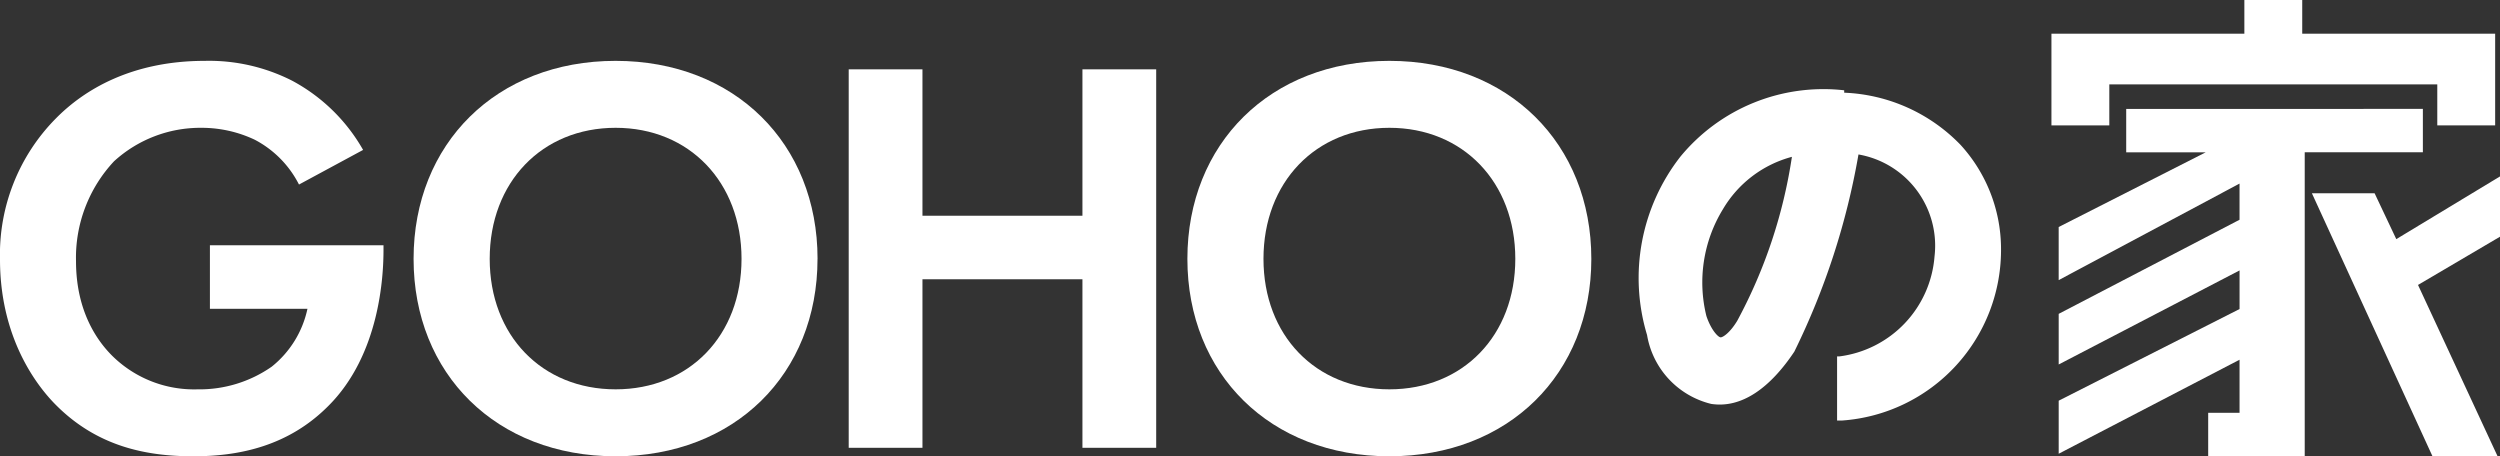 <svg xmlns="http://www.w3.org/2000/svg" xmlns:xlink="http://www.w3.org/1999/xlink" width="297.82" height="54.356" viewBox="0 0 297.82 54.356">
  <rect x="0" y="0" width="297.82" height="54.356" fill="#333333" stroke="none"/>
  <defs>
    <clipPath id="clip-path">
      <rect id="長方形_7893" data-name="長方形 7893" width="297.82" height="54.356" fill="#fff"/>
    </clipPath>
  </defs>
  <g id="グループ_8148" data-name="グループ 8148" transform="translate(0 0)">
    <path id="パス_16274" data-name="パス 16274" d="M184.306,21.062,181.723,15.6h-7.47l14.361,31.32h7.756l-9.476-20.4,9.767-5.747,0-7.181Z" transform="translate(101.159 7.425)" fill="#fff"/>
    <path id="パス_16275" data-name="パス 16275" d="M177.918,0V4.014H154.935V14.938h6.894V10.053H200.9v4.884h6.894V4.014H184.811V0Z" transform="translate(89.449 0)" fill="#fff"/>
    <path id="パス_16276" data-name="パス 16276" d="M163.516,8.585v5.17h9.476l-17.52,8.9v6.325l21.545-11.5v4.309L155.473,33v6.031l21.547-11.206v4.6l-21.547,10.92v6.319l21.545-11.2v6.32h-3.736v5.17h11.5v-36.2h14.075l0-5.17Z" transform="translate(89.775 4.389)" fill="#fff"/>
    <g id="グループ_8100" data-name="グループ 8100" transform="translate(0 0)">
      <g id="グループ_8099" data-name="グループ 8099" clip-path="url(#clip-path)">
        <path id="パス_16277" data-name="パス 16277" d="M147.847,6.848a22.066,22.066,0,0,0-19.529,7.925A23.493,23.493,0,0,0,124.362,36,10.194,10.194,0,0,0,132,44.208c3.679.567,7.075-1.98,9.906-6.225a86.575,86.575,0,0,0,7.642-23.491,11.033,11.033,0,0,1,9.058,12.17,13.024,13.024,0,0,1-11.327,11.887H147v7.642h.567a20.378,20.378,0,0,0,18.962-20.662,18.4,18.4,0,0,0-4.812-12.17,20.386,20.386,0,0,0-13.868-6.225M135.11,34.3c-.85,1.416-1.7,1.98-1.98,1.98s-1.133-.85-1.7-2.546A16.7,16.7,0,0,1,133.411,21a13.6,13.6,0,0,1,8.208-6.225A59.744,59.744,0,0,1,135.11,34.3" transform="translate(71.848 3.908)" fill="#fff"/>
        <path id="パス_16278" data-name="パス 16278" d="M25.006,26.547H45.686v.541c0,3.041-.405,12.5-6.622,18.652C34.4,50.4,28.655,51.688,23.045,51.688S11.623,50.54,6.691,45.605C5.135,44.052,0,38.374,0,28.235a23.024,23.024,0,0,1,6.622-16.76C10,8.029,15.679,4.581,24.4,4.581A21.833,21.833,0,0,1,34.806,6.947a21.236,21.236,0,0,1,8.449,8.244l-7.637,4.124a12.29,12.29,0,0,0-5.273-5.339,14.775,14.775,0,0,0-6.353-1.419,15.241,15.241,0,0,0-10.408,3.988A16.8,16.8,0,0,0,9.055,28.438c0,6.016,2.568,9.6,4.461,11.422a13.872,13.872,0,0,0,10,3.853,15.024,15.024,0,0,0,8.852-2.7,12.028,12.028,0,0,0,4.258-6.895H25.006Z" transform="translate(0 2.669)" fill="#fff"/>
        <path id="パス_16279" data-name="パス 16279" d="M79.255,28.167c0,13.721-9.868,23.52-24.059,23.52s-24.061-9.8-24.061-23.52S41,4.581,55.2,4.581s24.059,9.866,24.059,23.586m-9.056,0c0-9.124-6.219-15.611-15-15.611s-15,6.486-15,15.611,6.217,15.544,15,15.544,15-6.418,15-15.544" transform="translate(18.134 2.669)" fill="#fff"/>
        <path id="パス_16280" data-name="パス 16280" d="M72.678,22.66H91.735V5.221h8.787V50.3H91.735V30.228H72.678V50.3H63.892V5.221h8.786Z" transform="translate(37.213 3.042)" fill="#fff"/>
        <path id="パス_16281" data-name="パス 16281" d="M137.51,28.167c0,13.721-9.868,23.52-24.059,23.52s-24.062-9.8-24.062-23.52S99.258,4.581,113.45,4.581s24.059,9.866,24.059,23.586m-9.056,0c0-9.124-6.219-15.611-15-15.611s-15,6.486-15,15.611,6.217,15.544,15,15.544,15-6.418,15-15.544" transform="translate(52.062 2.669)" fill="#fff"/>
      </g>
    </g>
  </g>
</svg>
